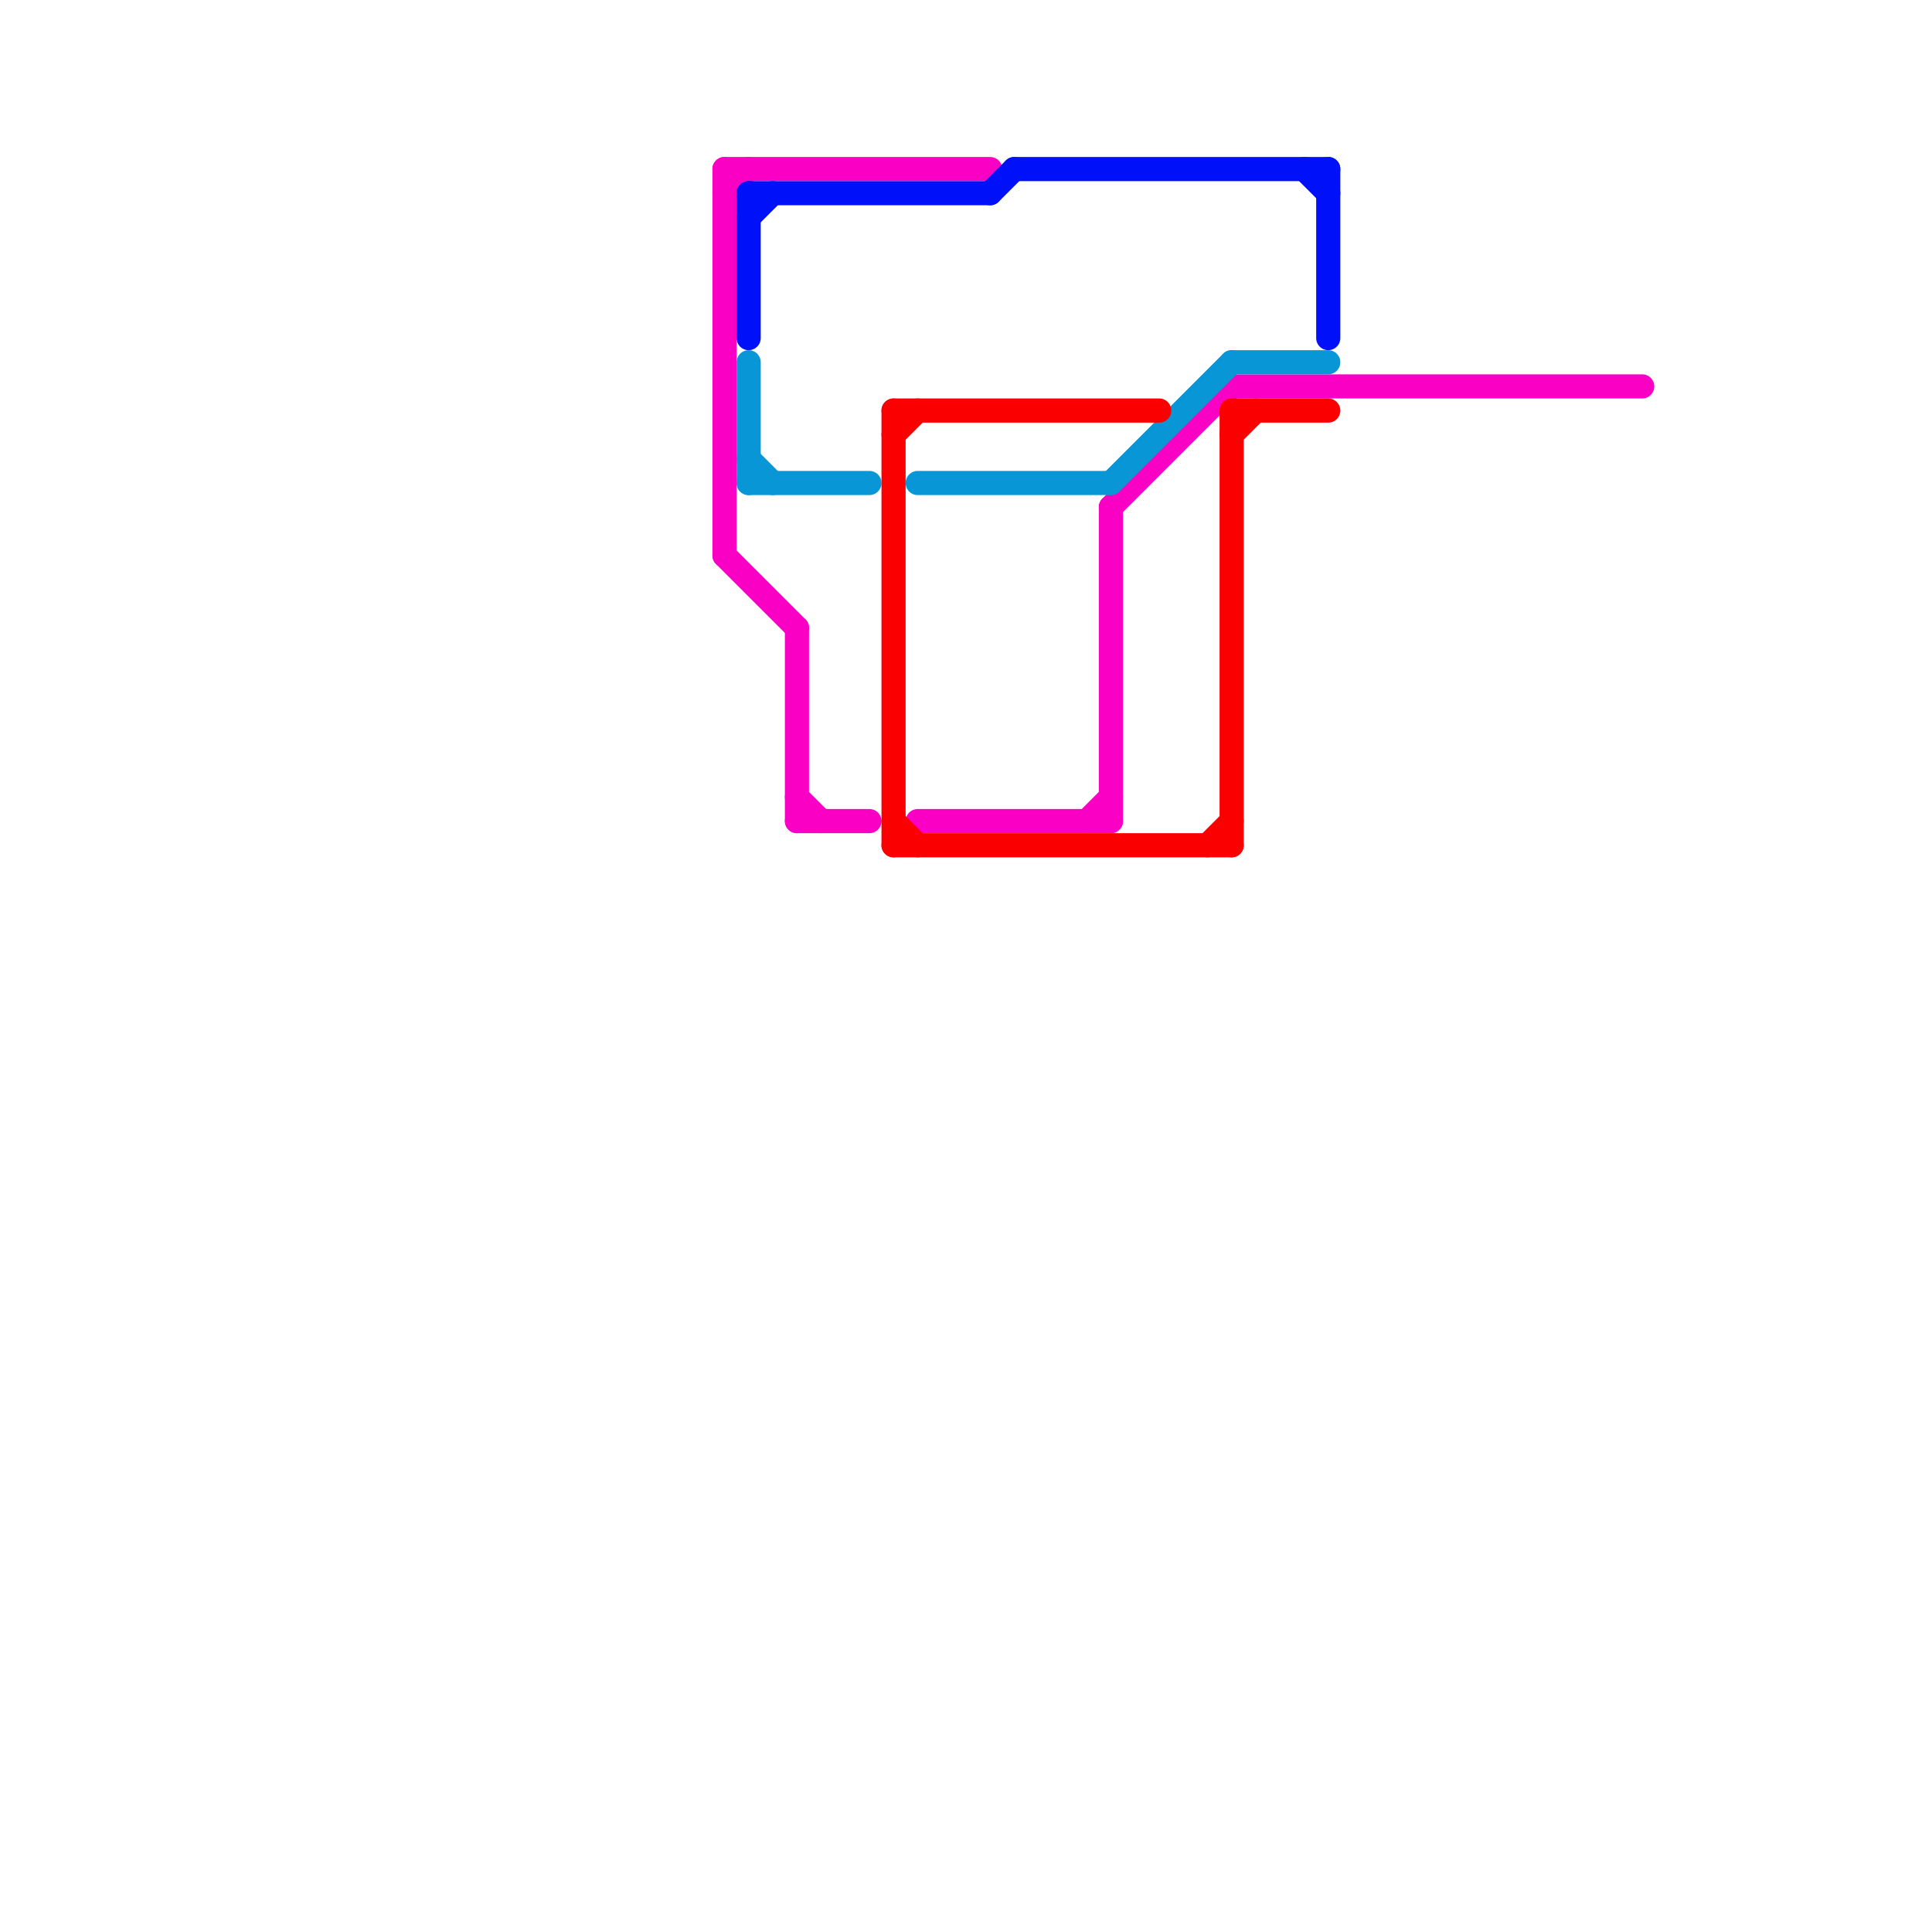 
<svg version="1.1" xmlns="http://www.w3.org/2000/svg" viewBox="0 0 80 80">
<style>text { font: 1px Helvetica; font-weight: 600; white-space: pre; dominant-baseline: central; } line { stroke-width: 1; fill: none; stroke-linecap: round; stroke-linejoin: round; } .c0 { stroke: #fa00c4 } .c1 { stroke: #0011fa } .c2 { stroke: #0896d7 } .c3 { stroke: #fa0000 }</style><defs><g id="wm-xf"><circle r="1.2" fill="#000"/><circle r="0.9" fill="#fff"/><circle r="0.6" fill="#000"/><circle r="0.3" fill="#fff"/></g><g id="wm"><circle r="0.6" fill="#000"/><circle r="0.3" fill="#fff"/></g></defs><line class="c0" x1="30" y1="7" x2="41" y2="7"/><line class="c0" x1="51" y1="16" x2="68" y2="16"/><line class="c0" x1="45" y1="34" x2="46" y2="33"/><line class="c0" x1="33" y1="33" x2="34" y2="34"/><line class="c0" x1="33" y1="26" x2="33" y2="34"/><line class="c0" x1="46" y1="21" x2="51" y2="16"/><line class="c0" x1="30" y1="23" x2="33" y2="26"/><line class="c0" x1="38" y1="34" x2="46" y2="34"/><line class="c0" x1="30" y1="7" x2="30" y2="23"/><line class="c0" x1="30" y1="8" x2="31" y2="7"/><line class="c0" x1="33" y1="34" x2="36" y2="34"/><line class="c0" x1="46" y1="21" x2="46" y2="34"/><line class="c1" x1="55" y1="7" x2="55" y2="14"/><line class="c1" x1="31" y1="8" x2="41" y2="8"/><line class="c1" x1="31" y1="8" x2="31" y2="14"/><line class="c1" x1="54" y1="7" x2="55" y2="8"/><line class="c1" x1="31" y1="9" x2="32" y2="8"/><line class="c1" x1="42" y1="7" x2="55" y2="7"/><line class="c1" x1="41" y1="8" x2="42" y2="7"/><line class="c2" x1="31" y1="20" x2="36" y2="20"/><line class="c2" x1="38" y1="20" x2="46" y2="20"/><line class="c2" x1="31" y1="19" x2="32" y2="20"/><line class="c2" x1="46" y1="20" x2="51" y2="15"/><line class="c2" x1="51" y1="15" x2="55" y2="15"/><line class="c2" x1="31" y1="15" x2="31" y2="20"/><line class="c3" x1="51" y1="17" x2="51" y2="35"/><line class="c3" x1="37" y1="17" x2="37" y2="35"/><line class="c3" x1="50" y1="35" x2="51" y2="34"/><line class="c3" x1="51" y1="17" x2="55" y2="17"/><line class="c3" x1="37" y1="34" x2="38" y2="35"/><line class="c3" x1="51" y1="18" x2="52" y2="17"/><line class="c3" x1="37" y1="18" x2="38" y2="17"/><line class="c3" x1="37" y1="17" x2="48" y2="17"/><line class="c3" x1="37" y1="35" x2="51" y2="35"/>
</svg>
